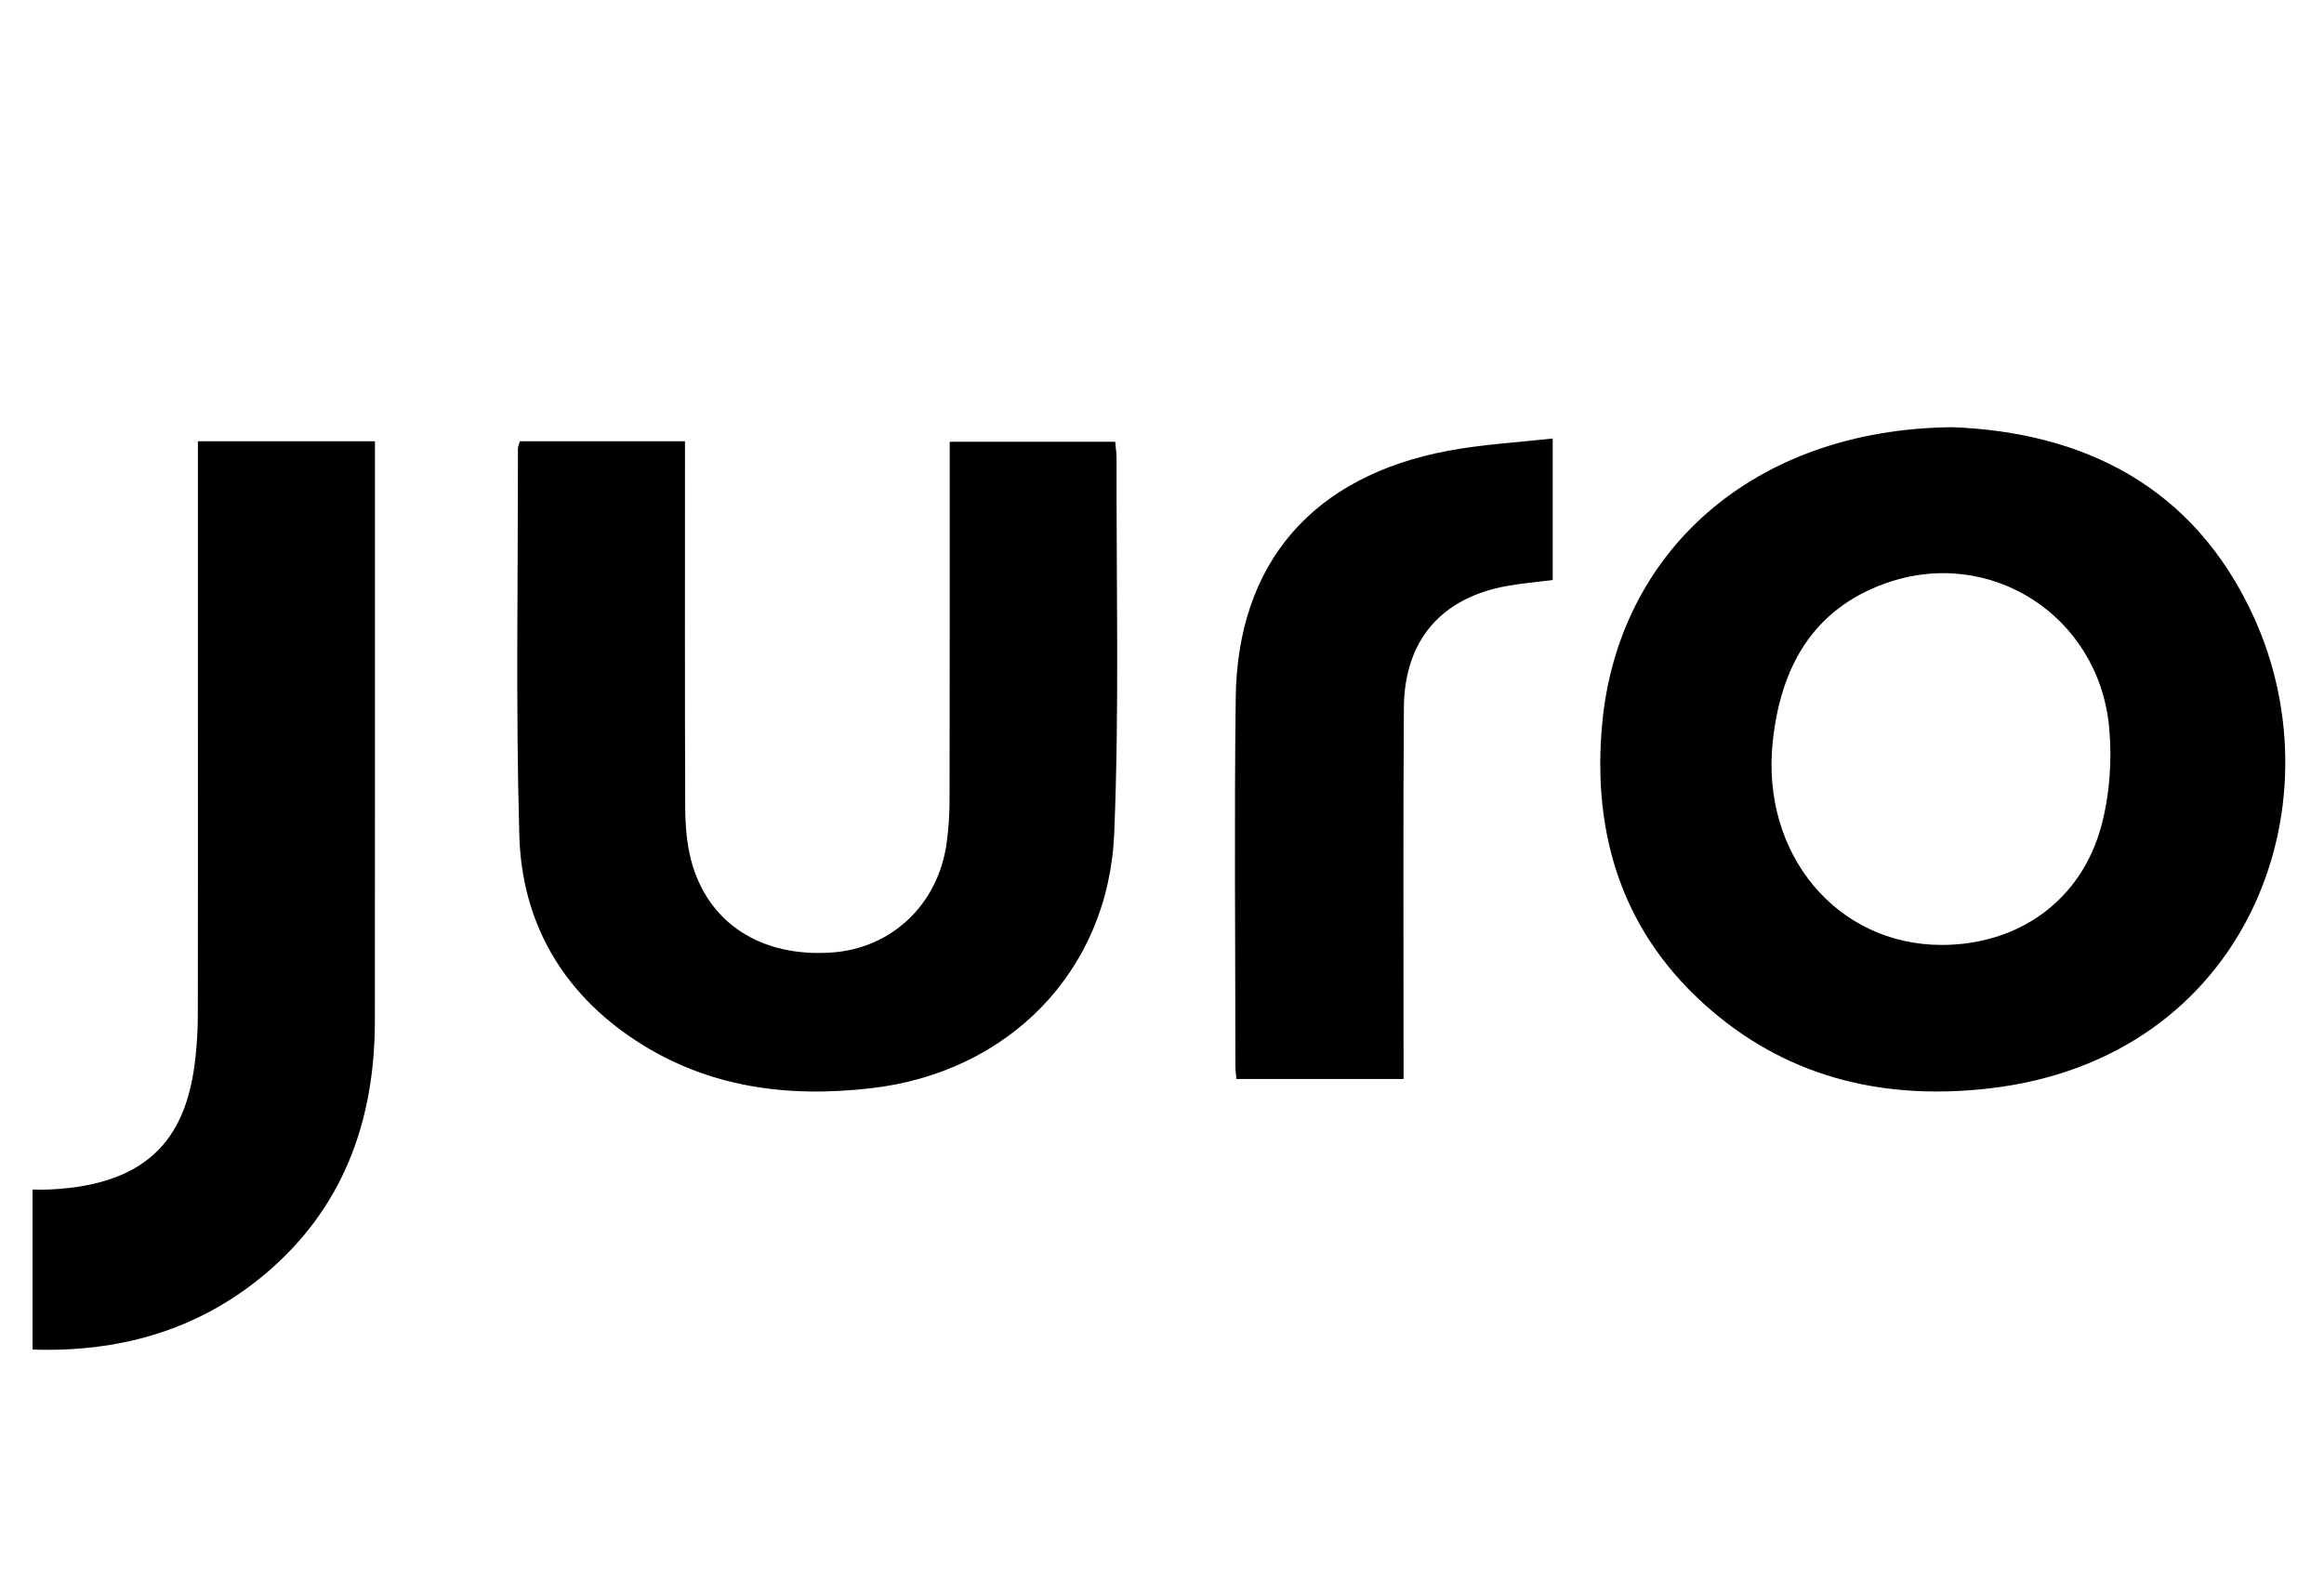 <svg width="50" height="34" viewBox="0 0 50 34" fill="none" xmlns="http://www.w3.org/2000/svg">
<path d="M42.004 9.193C44.776 9.299 47.188 10.427 48.488 13.275C50.361 17.374 48.325 22.774 42.819 23.419C40.605 23.678 38.555 23.228 36.823 21.747C34.932 20.13 34.244 18.005 34.471 15.567C34.815 11.887 37.703 9.235 42.004 9.193ZM41.773 20.334C43.423 20.335 44.774 19.383 45.208 17.778C45.391 17.099 45.443 16.347 45.377 15.643C45.146 13.243 42.814 11.752 40.57 12.551C38.994 13.112 38.307 14.367 38.139 15.969C37.887 18.378 39.516 20.332 41.773 20.334ZM11.183 9.496C12.367 9.496 13.521 9.496 14.737 9.496C14.737 9.669 14.737 9.825 14.737 9.983C14.737 12.447 14.732 14.91 14.742 17.376C14.744 17.755 14.774 18.148 14.869 18.513C15.227 19.866 16.374 20.603 17.896 20.497C19.187 20.406 20.181 19.466 20.366 18.146C20.408 17.842 20.429 17.53 20.429 17.222C20.434 14.831 20.433 12.441 20.433 10.05C20.433 9.876 20.433 9.705 20.433 9.506C21.645 9.506 22.808 9.506 23.993 9.506C24.006 9.644 24.023 9.76 24.023 9.873C24.015 12.558 24.083 15.247 23.972 17.927C23.851 20.906 21.69 23.079 18.744 23.417C16.947 23.625 15.236 23.407 13.69 22.399C12.105 21.365 11.225 19.854 11.173 17.975C11.094 15.203 11.146 12.427 11.143 9.653C11.144 9.613 11.164 9.57 11.183 9.496ZM33.406 12.482C33.064 12.525 32.746 12.551 32.431 12.608C31.008 12.861 30.212 13.779 30.204 15.236C30.186 17.73 30.197 20.224 30.197 22.72C30.197 22.879 30.197 23.037 30.197 23.219C28.977 23.219 27.8 23.219 26.6 23.219C26.592 23.115 26.579 23.03 26.579 22.945C26.579 20.302 26.553 17.661 26.586 15.018C26.623 12.11 28.243 10.243 31.168 9.698C31.894 9.563 32.637 9.522 33.406 9.436C33.406 10.518 33.406 11.497 33.406 12.482ZM8.067 9.931V9.496H4.258V12.857V13.415C4.258 14.117 4.258 14.818 4.258 15.519C4.259 17.623 4.259 19.726 4.256 21.829C4.256 22.139 4.239 22.449 4.205 22.757C4.03 24.39 3.288 25.489 1.08 25.596C0.951 25.602 0.825 25.602 0.701 25.597V29.041C2.526 29.102 4.221 28.648 5.669 27.445C7.368 26.034 8.063 24.151 8.065 21.974C8.068 18.964 8.067 15.953 8.067 12.942C8.067 11.938 8.067 10.935 8.067 9.931Z" fill="black"/>
</svg>
